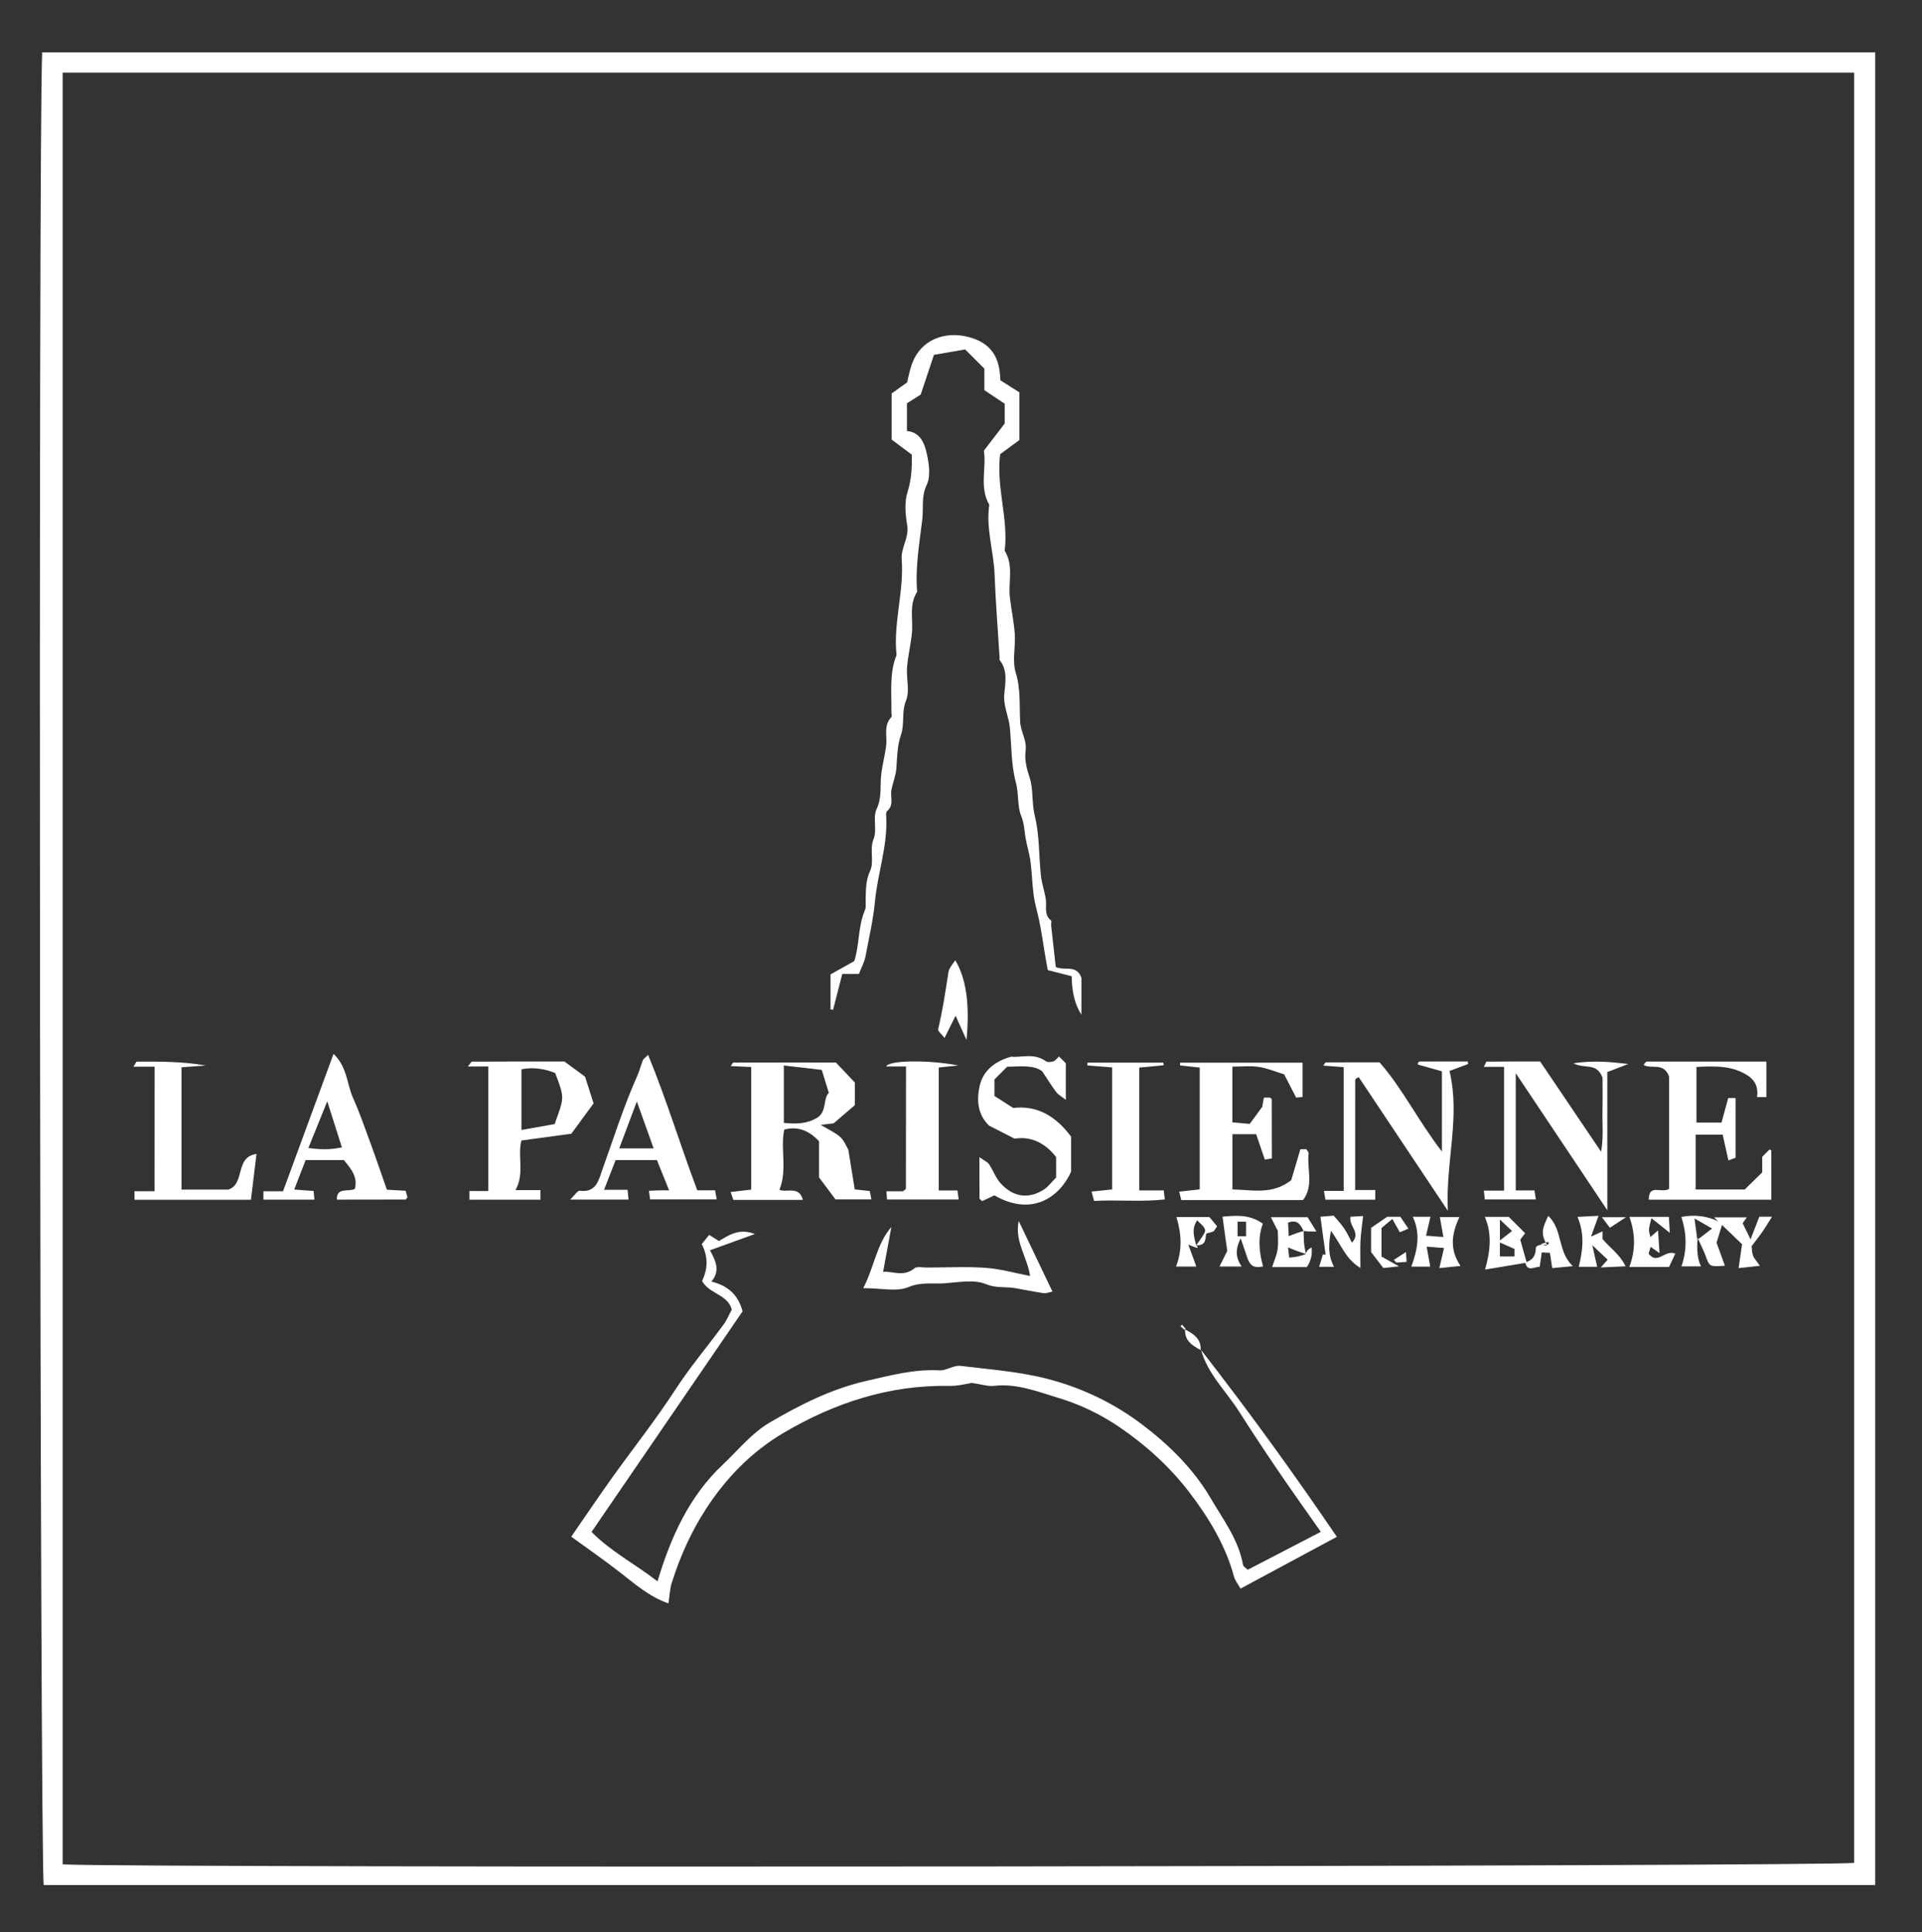 <?xml version="1.0" encoding="UTF-8"?> <svg xmlns="http://www.w3.org/2000/svg" id="a" viewBox="0 0 373 375"><rect x="0" y="0" width="373" height="375" fill="#333333" stroke="none"/><path d="M363.92,10.17v355.67H8.49c-.75-4.26-1.08-337.87-.31-355.67h355.74ZM12.16,14.09v347.73c16.32.74,343.45.42,347.67-.3V14.09H12.16Z" style="fill:#fff; stroke-width:0px;"></path><path d="M233.06,261.95c9.18,11.79,17.94,23.87,26.38,36.3-6.41,3.45-12.39,6.66-18.69,10.05-.48-.87-1.07-1.57-1.28-2.37-1.66-6.11-4.97-11.5-8.68-16.35-3.73-4.87-8.39-9.12-13.61-12.67-3.66-2.49-7.68-4.39-11.68-5.59-3.97-1.19-8.13-2.89-12.57-2.37-1.18.14-2.43-.3-4.3-.57-.97.14-2.67.61-4.37.58-11.68-.22-22.35,3.3-32.22,9.13-6.14,3.63-11.14,8.72-15.07,14.81-2.89,4.47-5.01,9.24-6.6,14.27-.38,1.19-.41,2.48-.65,4-3.81-1.33-6.6-3.86-9.56-6.15-2.98-2.31-6.09-4.46-9.3-6.8,2.66-3.84,5.29-7.75,8.03-11.58,4.05-5.65,8.37-11.1,12.17-16.95,2.85-4.39,6.26-8.41,9.36-12.64.64-.86,1.05-1.89,1.6-2.9-.8-2.99-4.43-3.04-5.77-5.56,1.11-2.28,1.22-4.66-.06-7.14.37-.47.86-1.08,1.43-1.8.79.5,1.32.83,1.89,1.19,1.9-1.08,3.83-2.56,6.99-1.36-3.18,1.15-5.84,2.12-8.72,3.16,1.06,1.95,2.1,3.95.28,6.07,3.01.76,5.14,2.36,6.05,5.78-9.61,14.04-19.38,28.3-29.31,42.81,3.79,3.84,8.61,6.32,12.8,9.59,2.56-8.52,6.1-16.49,12.74-22.72,2.97-2.79,5.51-6.05,9.12-8.15,5.9-3.45,11.95-6.5,18.68-8.03,4.67-1.07,9.29-2.32,14.18-2.05,1.34.07,2.77-1.03,4.07-.87,5.65.7,11.31,1.08,16.91,2.53,6.78,1.75,12.95,4.77,18.31,8.82,5.16,3.9,10,8.61,13.35,14.35,2.41,4.12,5.39,8.01,6.27,12.9.07.4.67.71.92.97,4.64-2.41,9.25-4.8,14.18-7.36-2.71-3.86-5.45-7.69-8.1-11.58-2.65-3.89-5.25-7.81-7.77-11.78-2.51-3.95-6.08-7.25-7.38-11.97Z" style="fill:#fff; stroke-width:0px;"></path><path d="M166.7,189.01h-3.24c-.59,2.31-1.19,4.64-1.79,6.96l-.49-.07v-6.8c1.29-.72,2.92-1.63,4.6-2.57,1.04-3.13.7-6.72,2.1-9.96.24-.56.09-1.3.11-1.95.07-1.91-.01-3.72.88-5.64.84-1.8-.18-4.06.68-6.21.69-1.72-.2-4.11.57-5.75,1.06-2.25.64-4.43.89-6.64.21-1.87.71-3.71.96-5.59.25-1.88-.57-3.93,1-5.6.17-.18.02-.65.02-.98.08-3.71-.46-7.49,1-11.08-.67-6.24,1.48-12.34,1-18.57-.18-2.27,1.47-4.19,1.07-6.59-.35-2.11-.57-4.47.05-6.44.75-2.39.91-4.69.83-7.31-1.18-.88-2.45-1.83-3.9-2.91v-8.95c.69-.49,1.55-1.11,3-2.14.21-.8.47-2.34,1.01-3.78,1.69-4.45,6.24-6.27,10.94-5.03,4.48,1.18,6.07,4.09,6.14,8.38,1.21.77,2.41,1.54,3.7,2.36v9.25c-1.27.94-2.55,1.87-3.73,2.74-.81,6.44,1.64,12.51.88,18.74,1.79,2.87.66,6.05,1.01,9.08.27,2.37.79,4.71.95,7.08.17,2.49-.53,5.17.17,7.45,1,3.23.7,6.41.87,9.62.1,1.9,1.33,3.54,1.06,5.59-.22,1.7.16,3.36.76,5.13.78,2.32.39,4.98,1.03,7.56.92,3.72.76,7.69,1.18,11.54.17,1.55.71,3.05.95,4.59.21,1.4-.42,2.97,1,4.11.16.13,0,.64.03.97.29,2.68.6,5.36.9,8.06,1.71.83,4.03-.56,4.98,2.11v7.16q-1.88-2.92-1.88-7.47c-1.61-.41-3.24-.83-4.65-1.19-.85-4.4-1.23-8.3-2.26-12.13-.78-2.9-.7-6.03-1.11-9.05-.21-1.54-.71-3.05-.96-4.59-.22-1.4-.25-2.7-.83-4.15-.79-1.93-.43-4.3-1.04-6.54-.91-3.37-.82-7.01-1.15-10.54-.2-2.21-1.31-4.22-1.09-6.59.2-2.18.71-4.57-.9-6.58-.08-.1,0-.33-.01-.49-.33-5.36-.77-10.71-.97-16.07-.16-4.54-1.72-8.97-1.03-13.57-1.97-3.37-.53-7.04-1.05-10.5,1.33-1.75,2.6-3.4,4.04-5.28v-3.84c-1.2-.8-2.51-1.68-3.95-2.63v-4.18c-1.24-1.24-2.29-2.3-3.72-3.72-1.84.32-3.97.69-6.06,1.05-.94,2.81-1.77,5.3-2.57,7.71-.89.57-1.82,1.15-2.67,1.69v5.38c2.67.24,3.44,2.49,3.89,4.57.42,1.91.72,4.28-.06,5.9-1.09,2.27-.59,4.45-.85,6.65-.55,4.68-1.4,9.33-1,14.07-1.63,2.53-.75,5.37-1.02,8.08-.22,2.2-.77,4.38-.94,6.59-.17,2.15.56,4.57-.19,6.43-.92,2.27-.26,4.57-.97,6.6-.78,2.23-.74,4.39-.92,6.62-.11,1.38-.66,2.72-.95,4.09-.29,1.38.59,2.97-.85,4.17-.26.22-.17.93-.15,1.41.22,5.5-1.69,10.71-2.2,16.14-.33,3.52-1.18,7.12-1.84,10.67-.19,1.04-.75,2.02-1.27,3.37Z" style="fill:#fff; stroke-width:0px;"></path><path d="M161.79,218c-.3.04-1.05.13-2.52.3,1.73,1.04,2.94,1.55,3.83,2.39.77.72,1.17,1.83,1.54,2.45.45,2.78.85,5.26,1.24,7.68,1.21.13,2,.22,2.92.32.09.45.18.9.31,1.62h-6.97c-.81-1.08-1.94-2.59-3.19-4.26v-7.03c-1.95-2.05-4.04-2.94-6.75-2.26-.8,3.73.65,7.73-.93,11.68,1.29.63,3.84-.84,4.54,1.97h-13.49c-.09-.27-.25-.71-.53-1.53,1.37-.16,2.58-.3,4-.47v-23.79c-1.28-.06-2.53-.11-3.98-.18.33-.46.41-.68.5-.68,6.63-.02,13.25-.01,19.92-.01,1,1.06,2.12,2.25,3.67,3.89v4.38c-1.05.9-2.3,1.97-4.11,3.53ZM152.12,217.92c2.44.25,4.51.15,6.37-.94,2.07-1.2,1.19-3.84,2.36-4.88-.5-1.64-.86-2.81-1.37-4.47-2.26-.26-4.73-.55-7.36-.85v11.14Z" style="fill:#fff; stroke-width:0px;"></path><path d="M232.83,207.18c-1.39-.15-2.61-.29-3.83-.42,0-.18.02-.35.03-.53h23.76v6.66c-.52.05-.84.08-1.25.12-.75-1.47-1.52-2.96-2.32-4.51-1.68-.51-3.27-1.2-4.93-1.45-1.61-.25-3.28-.05-5.12-.05v10.82c.87.07,1.95.17,3.37.29.59-.81,1.27-1.74,2.41-3.29,0-.01.17-.93.33-1.81h1.19c.11.1.34.22.34.33.02,3.78.02,7.56.02,11.47-.44.08-.9.16-1.36.24-.57-1.66-1.12-3.26-1.69-4.94h-4.6v10.72c3.73.06,7.73,1.11,11.41-1.8.58-1.97,1.2-4.03,1.78-6.01h1.15c.16.29.48.58.45.82-.38,2.99,1.06,6.24-1.09,9.05h-23.63c-.1-.42-.22-.87-.4-1.63,1.35-.15,2.58-.29,3.98-.44v-23.64Z" style="fill:#fff; stroke-width:0px;"></path><path d="M91.1,232.83v-1.69h3.67v-24.17h-3.99c.49-.56.67-.94.84-.94,5.97-.03,11.95-.03,17.91-.03,1.55,1.14,3.08,2.26,4.01,2.94.65,2.05,1.08,3.38,1.66,5.19-1.34,1.82-2.82,3.85-4.32,5.89-3.34.45-6.48.88-9.68,1.31-.83,2.96.68,6.32-1.16,9.63h4.85v1.86h-13.81ZM107.64,218.15c1.8-5.11,2.04-4.86.1-9.91q-3.31-1.35-6.54-.73v11.78c2.26-.4,4.26-.76,6.45-1.14Z" style="fill:#fff; stroke-width:0px;"></path><path d="M323.92,230.74v-21.82c-1.05-2.85-3.4-1.38-4.92-2.23.14-.24.19-.38.29-.47.11-.1.27-.21.4-.21,7.64-.01,15.27,0,23.11,0v6.9h-1.82c.3-1.75-.31-3.2-1.76-4.16-2.99-1.97-6.37-1.88-9.99-1.69v10.8h4.86c.39-1.42.83-3.04,1.3-4.76h1.43v11.58c-.24.09-.67.25-1.39.52-.38-1.71-.73-3.31-1.11-5h-5.25v10.64h9.53c1.03-1.01,2.22-2.18,3.39-3.33v-3.01c.48-.48.95-.95,1.42-1.42.12.07.34.14.34.21.02,3.11.01,6.23.01,9.53h-23.79c.01-3.17,2.43-1.18,3.92-2.08Z" style="fill:#fff; stroke-width:0px;"></path><path d="M284.93,206.49c-1.21.45-2.43.91-3.63,1.35,2.16,8.96-.77,17.48-.32,27.13-6.17-9.25-11.73-17.59-17.28-25.91-.22.09-.36.11-.45.19-.11.1-.25.26-.25.39-.01,6.98-.01,13.97-.01,21.3h3.9v1.88h-9.67c-.06-.36-.15-.93-.29-1.71h3.84v-24c-1.28-.1-2.52-.19-3.97-.31.32-.4.41-.62.51-.62,3.31-.02,6.61-.01,10.41-.01,4.36,4.9,7.46,11.29,12.11,17.31v-15.57c-1.38-.39-3-.85-4.65-1.31,0-.02-.07-.17-.03-.25.08-.14.22-.34.34-.34,3.12-.02,6.24-.01,9.36-.01.02.16.04.33.06.49Z" style="fill:#fff; stroke-width:0px;"></path><path d="M294.16,231.02h3.63c.09.61.16,1.06.27,1.75h-9.91c-.05-.45-.09-.9-.18-1.71h3.92v-24.02h-3.93c.32-.59.43-1.01.56-1.01,3.33-.04,6.65-.03,10.37-.03,3.76,5.56,7.64,11.3,11.84,17.52.49-2.91.21-5.35.26-7.77.05-2.47.01-4.94.01-6.6-1.14-3.07-3.48-1.61-5.65-2.81,4.01-.59,7.32-.25,10.63.15-1.27.49-2.54.98-4.05,1.56v26.82c-6.14-9.19-11.72-17.55-17.77-26.6v22.74Z" style="fill:#fff; stroke-width:0px;"></path><path d="M54.93,231.18c3.32-9.04,6.49-17.66,9.8-26.66,2.67,2.55,2.58,5.85,3.78,8.54,1.31,2.95,2.37,6.01,3.48,9.04,1.06,2.89,2.04,5.8,3.09,8.78,1.28.07,2.4.14,3.65.21.11.42.23.87.34,1.26-.16.2-.26.44-.36.44-4.45.02-8.89.02-13.34.02-.04-2.53,2.23-1.41,3.5-2.09.6-2.28-.71-3.88-2.14-5.58h-7.42c-.68,1.75-1.4,3.61-2.21,5.71,1.18.09,2.43.18,3.76.28.05.57.09,1.02.16,1.68h-9.9v-1.62h3.83ZM59.84,222.78c2.17.31,4.17.4,6.51-.11-.99-3.1-1.87-5.89-2.84-8.94-1.24,3.07-2.39,5.91-3.66,9.05Z" style="fill:#fff; stroke-width:0px;"></path><path d="M125.78,204.72c3.57,8.68,6.24,17.52,9.54,26.28h3.46c.11.61.18,1.06.31,1.76h-12.93c-.05-.41-.11-.87-.22-1.66.71-.04,1.32-.08,1.93-.09.63-.02,1.26,0,1.98,0-.83-2.06-1.55-3.86-2.36-5.87h-8.02c-.71,1.82-1.43,3.67-2.24,5.76h4.56c.08.79.12,1.24.19,1.9h-11.33c.85-.8,1.44-1.78,1.89-1.72,3.25.45,3.69-2.25,4.37-4.12,2.19-6.08,4.11-12.25,6.76-18.16.44-.98.69-2.04,1.09-3.04.11-.28.45-.48,1-1.03ZM123.59,213.76c-1.23,3.29-2.32,6.19-3.42,9.11h6.68c-1.09-3.05-2.13-5.96-3.26-9.11Z" style="fill:#fff; stroke-width:0px;"></path><path d="M204.96,228.54v-3.98c-2.23-2.91-5.07-4.07-8.06-3.58-1.96-1-3.47-1.77-4.95-2.53-2.3-2.19-2.41-5.09-1.83-7.7.59-2.65,2.56-4.69,6.14-5.69,1.69.26,4.36-.82,6.73.9.33.24,1.02.16,1.46,0,.42-.15.72-.61,1.07-.93.48.48.95.95,1.32,1.32v7.09c-.88-.69-1.47-.99-1.83-1.46-.84-1.11-1.57-2.3-2.74-4.06-1.63-1.3-4.25-.94-6.81-.9-.82.82-1.65,1.65-2.47,2.47,0,1,0,2,0,3.2,1.1.71,2.29,1.47,3.64,2.33,4.64-.54,8.25,1.55,11.24,5.58v6.8c-2.46,5.32-7.91,8.6-14.9,4.58-.81.38-1.62.77-2.36,1.12-.3-.3-.52-.41-.52-.53-.02-2.45-.02-4.9-.02-8.01.93.67,1.57.93,1.89,1.41.78,1.15,1.25,2.55,2.15,3.58,2.46,2.79,5.49,3.22,8.48,1.3.82-.53,1.43-1.39,2.36-2.32Z" style="fill:#fff; stroke-width:0px;"></path><path d="M26.1,232.83v-1.65h3.89c.03-8.05,0-15.93.02-24.17h-4.12c.4-.58.54-.98.69-.98,4.44-.03,8.87-.03,13.35.75-1.49.11-2.99.22-4.7.35v23.73h9.07c3.36-1.07,1.19-6.34,5.48-6.91-.38,3.1-.72,5.9-1.08,8.88h-22.58Z" style="fill:#fff; stroke-width:0px;"></path><path d="M182.18,231.03h3.63c.08.61.15,1.07.24,1.75h-13.91c-.03-.49-.07-.94-.11-1.59h3.22c.34-.3.56-.41.56-.52.02-7.78.02-15.57.02-23.7h-3.83c.41-1.22,8.15-1.32,13.98-.2-1.21.13-2.42.25-3.8.4v23.86Z" style="fill:#fff; stroke-width:0px;"></path><path d="M215.82,207.15c-1.72-.14-3.26-.26-4.8-.38,0-.18.02-.37.03-.55h14.71c.03.17.05.34.08.51-1.56.15-3.12.3-4.75.45v23.84h4.75c.08.67.12.99.22,1.75-4.55.52-9.11.03-13.73.29-.15-.56-.28-1.01-.5-1.81,1.36-.14,2.59-.27,4-.42v-23.68Z" style="fill:#fff; stroke-width:0px;"></path><path d="M167.52,250c2.2-4.22,2.55-8.5,5.47-11.89-.52,2.82-1.04,5.64-1.61,8.72,1.78-.21,3.94,1.08,6.08-.69.5-.41,1.59-.14,2.41-.15,3.83,0,7.67-.21,11.48.06,2.86.21,5.68,1.03,8.55,1.58-.49-3.6-3.05-6.7-2.2-10.68,2.15,4.5,4.31,9.01,6.55,13.71-.76.15-1.23.37-1.66.31-1.87-.28-3.72-.64-5.58-.98-1.86-.34-3.65.06-5.67-.78-2.27-.94-5.25-.37-7.9-.17-2.37.18-4.66-.3-7.16.75-2.25.95-5.22.2-8.75.2Z" style="fill:#fff; stroke-width:0px;"></path><path d="M274.19,236.13h3.42c-.25,1.08-.51,2.19-.86,3.68,1.12.09,2.02.16,3.37.26-.26-1.46-.46-2.6-.69-3.87h3.8c-1.47,3.14-2.01,6.17.21,9.48-1.61.16-2.82.29-4.11.42.3-1.3.56-2.42.91-3.9-1.12-.09-2.02-.16-3.37-.26.26,1.46.46,2.6.69,3.87h-3.67c1.2-3.24,1.83-6.39.29-9.67Z" style="fill:#fff; stroke-width:0px;"></path><path d="M316.22,236.15h7.66c.04.77.09,1.67.17,3.1-1.33-1.06-2.23-1.78-3.56-2.84-.24,1.06-.44,1.61-.47,2.16-.03.45.15.9.26,1.51.5-.43.84-.73,1.49-1.29.09,1.43.17,2.63.29,4.4-.78-.55-1.18-.82-1.72-1.21-.15.49-.28.93-.4,1.31,1.72,2.28,3.14-.85,5.18,0-.45.97-.87,1.86-1.21,2.59h-7.71c1.23-3.28,1.19-6.43.02-9.72Z" style="fill:#fff; stroke-width:0px;"></path><path d="M253.01,238.89c-.01,1.44-.01,2.77.46,4.46-1.35-.39-2.29-.77-3.5-1.26.09.76.15,1.31.22,1.97,1.1-.1,1.96-.18,3.27-.71.05-.66.57-.97,1.08-1.26q.25,2.1-.93,3.81h-6.73c.4-1.26.91-2.33,1.06-3.45.18-1.3.04-2.64.04-3.59-.49-.97-.83-1.63-1.35-2.64h7.13c.32.52.86,1.38,1.73,2.78-1.27,0-1.89,0-2.49-.11-.59-1.01-1.03-2.35-3.03-1.62.04.89.09,1.79.13,2.62,1.12-.43,1.97-.75,2.9-1Z" style="fill:#fff; stroke-width:0px;"></path><path d="M187.56,201.8c-.93-2.07-1.52-3.38-2.11-4.68-.62,1.24-1.28,2.57-2.15,4.32-.53-.72-1.33-1.33-1.23-1.72.87-3.65,1.42-7.35,1.99-11.06.13-.84.88-1.58,1.32-2.31,2.06,3.4,2.87,8.4,2.19,15.45Z" style="fill:#fff; stroke-width:0px;"></path><path d="M240.94,245.79h-4.27c.5-1,.83-1.67,1.5-3.01-.23-1.65-.55-4-.92-6.67,2.45-.18,5.11-.56,7.83,1.37-.99,2.62-.76,5.45.04,8.28-2.04.53-2.68-.48-3.11-1.82-.33-1.02-.69-2.03-1.23-3.61-1.17,2.31-.9,3.85.18,5.45ZM240.17,237.09v2.82h1.65v-2.82h-1.65Z" style="fill:#fff; stroke-width:0px;"></path><path d="M296.29,245.04c-2.75.45-5.23.87-8.08,1.34,1.02-3.64,1.37-6.89-.05-10.23h4.64c1.19,1.19,2.1,2.1,3.18,3.18-.17.22-.54.71-.94,1.25.39,1.39.8,2.87,1.25,4.47ZM291.08,243.84h2.83v-1.46c-.93-.41-1.82-.81-2.83-1.25v2.72ZM291.09,240.72c1.13-.88,1.64-1.27,2.35-1.82-.89-.84-1.44-1.37-2.35-2.22v4.04Z" style="fill:#fff; stroke-width:0px;"></path><path d="M334.29,237.4c-.37,1.19-.69,2.22-1.16,3.76.41,1.13,1.02,2.82,1.62,4.48-3,.21-2.98.2-3.76-1.96-.34-.94-.81-1.82-1.53-3.42q-.33,3.53.65,5.5h-3.8c1.09-3.12,1.06-6.26-.01-9.59,2.52-.49,5.15-.26,7.99,1.24ZM328.85,236.46c.23,1.69.35,2.64.55,4.15,1.19-.91,1.91-1.46,2.86-2.19-1.02-.59-1.88-1.08-3.41-1.96Z" style="fill:#fff; stroke-width:0px;"></path><path d="M258.87,245.85h-2.87c.25-.83.49-1.61.73-2.4l.53.04c-.32-2.35-.65-4.7-1.01-7.36.53-.04,1.3-.1,2.58-.21.55.66,1.35,1.5,2.01,2.45.58.83.99,1.79,1.53,2.79,1.85-1.99-.68-3.15-.27-5.03.82-.05,1.72-.1,2.44-.14-.19,1.72-.43,3.22-.51,4.72-.08,1.64-.02,3.29-.02,5.36-2.96-1.78-3.81-4.72-5.72-7.19-.43,2.42-.64,4.65.6,6.97Z" style="fill:#fff; stroke-width:0px;"></path><path d="M311,238.96v1.47c1.32,1.68,3.23,2.81,4.48,5.32-1.76.08-3.07.14-4.81.22.68-.77.98-1.11,1.33-1.5-.82-.77-1.66-1.56-2.98-2.81.37,1.67.64,2.84.94,4.19h-3.57c.74-3.08,1.22-6.26-.25-9.69,1.08-.06,2.31-.12,4.08-.21-.52,1.45-.9,2.52-1.45,4.04,1-.46,1.6-.73,2.23-1.03Z" style="fill:#fff; stroke-width:0px;"></path><path d="M232.15,241.67c.79.81.03.51-1.53-.12.68,1.86,1.07,2.92,1.55,4.25h-3.94c1.23-3.19,1.08-6.31.08-9.61h6.39c.37.45.96,1.15,1.49,1.78-.36.53-.48.89-.72,1.01-.45.24-1.37.3-1.4.53-.15,1.09-.07,2.21-1.92,2.17,1.9-2.71,1.95-2.74,1.48-3.5-.28-.45-.76-.79-1.32-1.35-.62,1.11-1.05,1.87-.16,4.85Z" style="fill:#fff; stroke-width:0px;"></path><path d="M296,245c1.4-.39,2.04-1.28,2.05-2.76,0-.41.62-.82,2.19-.65.51-.2.31-.57.16-.55-.48.07-.94.28-1.4.43.6.17,1.21.34,1.24.12-1.59-2.44-.51-3.89.21-5.62,2.86,2.56,1.76,6.93,4.79,9.75-1.46.14-2.63.25-4,.38-.16-1.06-.3-1.97-.45-2.96-.51-.03-.96-.05-1.58-.09-.14.98-.27,1.89-.4,2.79-1.1.02-2.39,1.05-2.8-.82Z" style="fill:#fff; stroke-width:0px;"></path><path d="M332.65,236.25h6.36c-.3.41-.51.71-.82,1.14.4.81.84,1.71,1.54,3.14.65-1.68,1.14-2.97,1.7-4.41h2.46c-.68,1.07-1.25,2.05-1.9,2.98-.63.91-1.33,1.78-2.05,2.74.07.57.05,1.25.27,1.83.2.55.66,1.01,1.33,1.98-1.7.18-2.9.31-4.13.45.28-1.95.54-3.75.67-4.63-1.89-1.81-3.25-3.12-5.43-5.22Z" style="fill:#fff; stroke-width:0px;"></path><path d="M271.5,245.76c-1.23.13-2,.21-3.04.32-.62-.81-1.32-1.72-2.37-3.08v-4.72c.57-.39,1.52-1.04,3.13-2.15h2.54c.43.64.95,1.41,1.56,2.31-.7.29-1.11.47-1.66.7-.45-.8-.86-1.53-1.45-2.58-.82.69-1.41,1.18-2.1,1.75v5.55c.9.51,1.92,1.08,3.39,1.9Z" style="fill:#fff; stroke-width:0px;"></path><path d="M233,262c-1.61-.88-3.15-1.8-3-4,1.61.88,3.15,1.8,3,4Z" style="fill:#fff; stroke-width:0px;"></path><path d="M312.42,238.27c-.64-.86-1.01-1.34-1.54-2.05h4.68c-1.5.97-2.41,1.57-3.14,2.05Z" style="fill:#fff; stroke-width:0px;"></path><path d="M270.5,244.5c.71-.46,1.42-.92,2.35-1.52.04.67.08,1.21.13,1.91-.8.06-1.39.1-1.98.14-.17-.18-.34-.35-.51-.53Z" style="fill:#fff; stroke-width:0px;"></path><path d="M312,238c-.33.33-.67.67-1,1,.33-.33.67-.67,1-1Z" style="fill:#fff; stroke-width:0px;"></path><path d="M229.91,258.1l-.82-.7.32-.32c.23.27.46.54.7.82-.07.07-.13.13-.2.2Z" style="fill:#fff; stroke-width:0px;"></path></svg> 